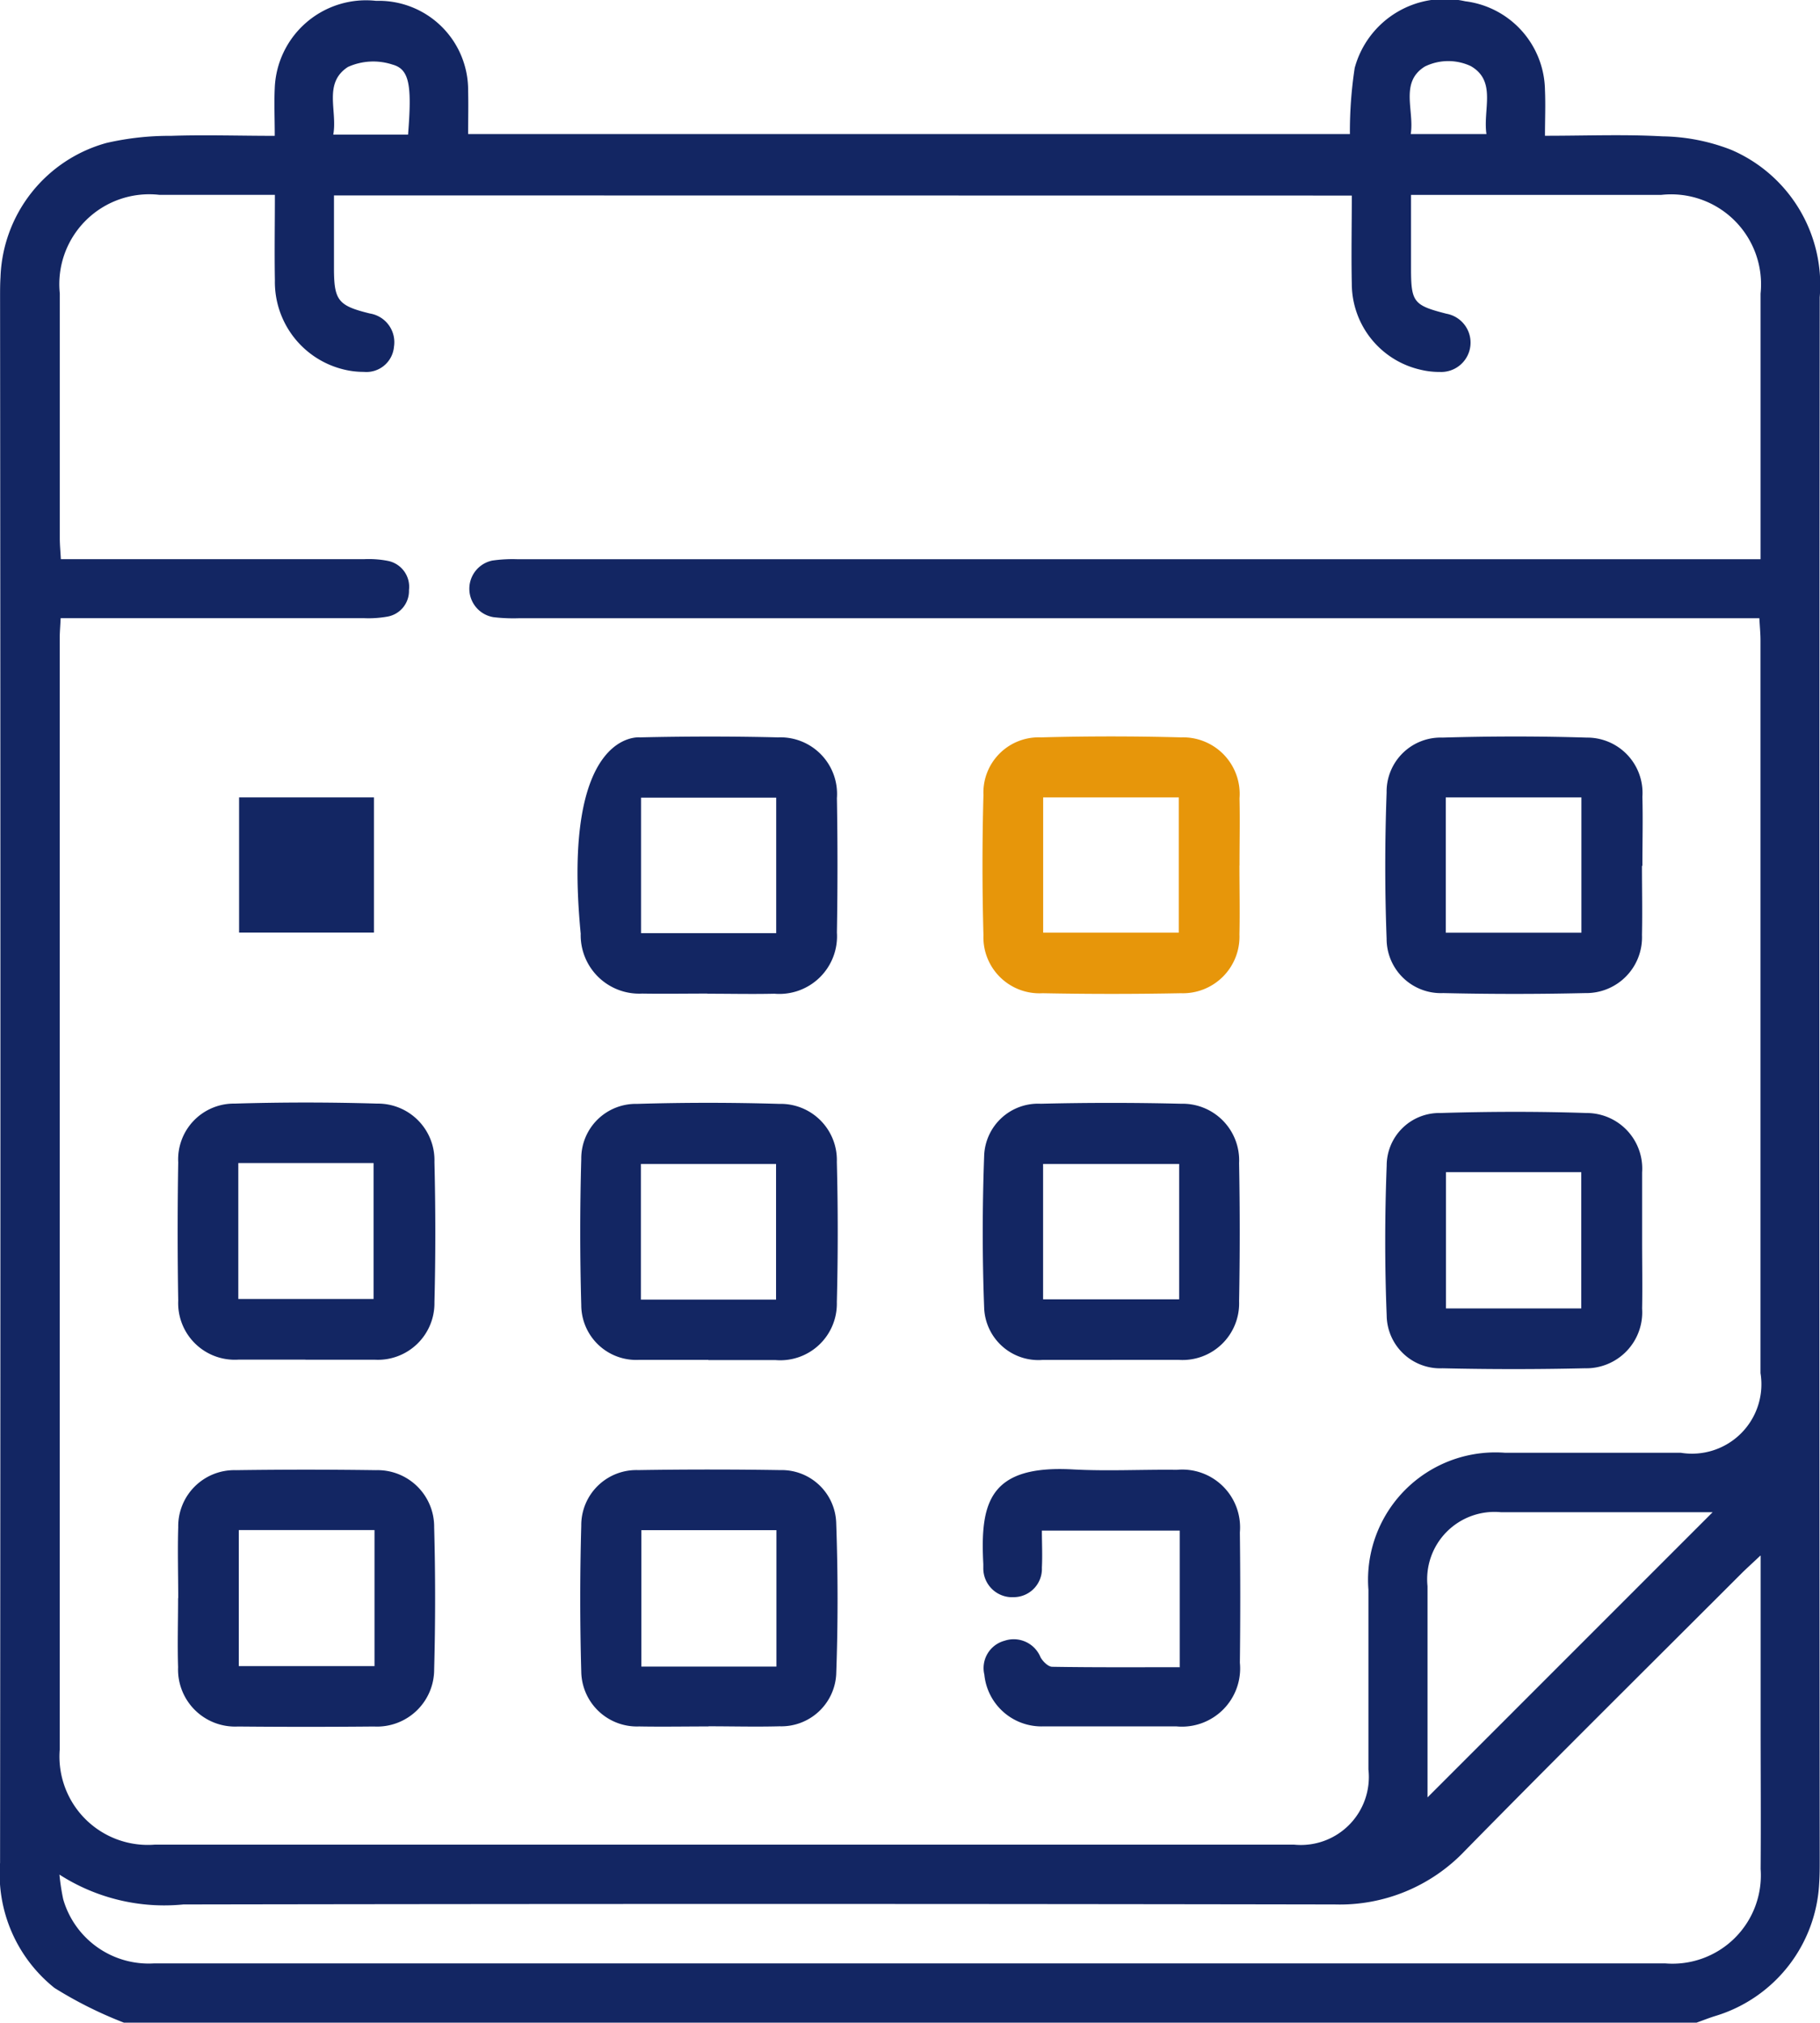 <svg id="Grupo_161" data-name="Grupo 161" xmlns="http://www.w3.org/2000/svg" xmlns:xlink="http://www.w3.org/1999/xlink" width="25.722" height="28.588" viewBox="0 0 25.722 28.588">
  <defs>
    <clipPath id="clip-path">
      <rect id="Rectángulo_75" data-name="Rectángulo 75" width="25.722" height="28.588" fill="none"/>
    </clipPath>
    <clipPath id="clip-path-2">
      <rect id="Rectángulo_74" data-name="Rectángulo 74" width="25.773" height="28.805" fill="none"/>
    </clipPath>
  </defs>
  <g id="Grupo_160" data-name="Grupo 160" clip-path="url(#clip-path)">
    <g id="Grupo_159" data-name="Grupo 159" transform="translate(-0.034 -0.09)" style="isolation: isolate">
      <g id="Grupo_158" data-name="Grupo 158">
        <g id="Grupo_157" data-name="Grupo 157" clip-path="url(#clip-path-2)">
          <path id="Trazado_39541" data-name="Trazado 39541" d="M2513.438,2014.615h1.071c-.052-.347.148-.749-.222-.961a.751.751,0,0,0-.648.006c-.359.222-.147.62-.2.955m-14.171.008c.055-.691.023-.924-.219-.99a.871.871,0,0,0-.63.033c-.354.229-.146.62-.208.957Zm18.443,19.47c-.959,0-1.978,0-3,0a.952.952,0,0,0-1.035,1.046c0,.874,0,1.748,0,2.622v.363l4.032-4.033m.672.616c-.126.119-.2.185-.271.256-1.3,1.3-2.613,2.6-3.9,3.911a2.437,2.437,0,0,1-1.843.763q-8.137-.014-16.273,0a2.739,2.739,0,0,1-1.752-.422,3.142,3.142,0,0,0,.053.347,1.257,1.257,0,0,0,1.287.908q10.677,0,21.353,0a1.249,1.249,0,0,0,1.35-1.334c.005-.679,0-1.358,0-2.037v-2.39m-20.163-19.227v1.026c0,.46.059.533.508.643a.411.411,0,0,1,.34.47.391.391,0,0,1-.427.355,1.164,1.164,0,0,1-.275-.032,1.273,1.273,0,0,1-.981-1.264c-.007-.4,0-.791,0-1.206-.574,0-1.1,0-1.632,0a1.271,1.271,0,0,0-1.408,1.394q0,1.73,0,3.461c0,.09.009.18.015.294h.352q1.968,0,3.936,0a1.417,1.417,0,0,1,.332.024.373.373,0,0,1,.3.412.369.369,0,0,1-.309.377,1.536,1.536,0,0,1-.333.021q-1.968,0-3.936,0h-.345c-.005.115-.013.2-.013.278q0,7.857,0,15.714a1.249,1.249,0,0,0,1.341,1.343q8.054,0,16.106,0a.961.961,0,0,0,1.049-1.063c0-.846,0-1.693,0-2.54a1.8,1.8,0,0,1,1.929-1.936c.828,0,1.657,0,2.485,0a.981.981,0,0,0,1.127-1.126q0-5.178,0-10.354c0-.1-.01-.2-.016-.315h-17.529a2.414,2.414,0,0,1-.362-.015.407.407,0,0,1-.017-.8,2.012,2.012,0,0,1,.361-.019h17.564v-.294c0-1.154,0-2.307,0-3.461a1.271,1.271,0,0,0-1.408-1.394q-1.619,0-3.238,0h-.294c0,.37,0,.7,0,1.037,0,.48.036.523.5.642a.415.415,0,0,1-.092.823,1.131,1.131,0,0,1-.276-.032,1.248,1.248,0,0,1-.969-1.211c-.009-.414,0-.829,0-1.25Zm19.252,25.826h-22.22a5.784,5.784,0,0,1-.982-.491,2.063,2.063,0,0,1-.769-1.769q.01-11.065,0-22.129c0-.093,0-.186.006-.279a2.04,2.04,0,0,1,1.5-1.9,3.967,3.967,0,0,1,.91-.1c.479-.016.96,0,1.466,0,0-.248-.01-.461,0-.672a1.291,1.291,0,0,1,1.433-1.236,1.262,1.262,0,0,1,1.3,1.277c.005.2,0,.4,0,.606h12.462a5.976,5.976,0,0,1,.068-.935,1.319,1.319,0,0,1,1.562-.942,1.285,1.285,0,0,1,1.127,1.257c.009.209,0,.419,0,.644.583,0,1.123-.022,1.66.008a2.77,2.77,0,0,1,.973.191,2.076,2.076,0,0,1,1.25,2.083q-.01,11.05,0,22.1c0,.1,0,.2-.007.307a2.068,2.068,0,0,1-1.457,1.882c-.1.03-.189.067-.283.1" transform="translate(-2493.467 -2012.63)" fill="#132663"/>
          <path id="Trazado_39542" data-name="Trazado 39542" d="M2498.212,2039.407h1.912v-1.921h-1.912Zm.948.858c-.317,0-.633,0-.949,0a.8.8,0,0,1-.848-.835q-.016-.977,0-1.953a.788.788,0,0,1,.8-.831q1-.03,2.01,0a.8.8,0,0,1,.811.825c.016.66.017,1.321,0,1.981a.8.8,0,0,1-.845.814c-.326,0-.651,0-.977,0" transform="translate(-2494.81 -2020.958)" fill="#132663"/>
          <path id="Trazado_39543" data-name="Trazado 39543" d="M2517.59,2037.5h-1.923v1.913h1.923Zm-.956,2.77c-.326,0-.652,0-.977,0a.767.767,0,0,1-.823-.738c-.027-.715-.026-1.432,0-2.147a.763.763,0,0,1,.8-.736q.99-.024,1.982,0a.8.8,0,0,1,.821.839q.018.976,0,1.953a.8.8,0,0,1-.856.828c-.316,0-.633,0-.949,0" transform="translate(-2500.891 -2020.959)" fill="#132663"/>
          <path id="Trazado_39544" data-name="Trazado 39544" d="M2508.852,2037.5h-1.91v1.917h1.91Zm-.957,2.769c-.326,0-.652,0-.977,0a.777.777,0,0,1-.819-.774q-.029-1.031,0-2.065a.771.771,0,0,1,.789-.779c.669-.02,1.34-.02,2.009,0a.794.794,0,0,1,.814.82q.025.99,0,1.982a.8.8,0,0,1-.866.819c-.317,0-.633,0-.949,0" transform="translate(-2497.85 -2020.959)" fill="#132663"/>
          <path id="Trazado_39545" data-name="Trazado 39545" d="M2498.686,2031.925h1.906v-1.911h-1.906Z" transform="translate(-2495.273 -2018.654)" fill="#132663"/>
          <path id="Trazado_39546" data-name="Trazado 39546" d="M2508.834,2029.558h-1.91v1.915h1.91Zm-.973,2.769c-.307,0-.614.005-.921,0a.827.827,0,0,1-.869-.847c-.28-2.894.837-2.774.837-2.774.65-.015,1.3-.016,1.953,0a.8.8,0,0,1,.831.858q.016.948,0,1.9a.815.815,0,0,1-.883.865c-.316.007-.632,0-.949,0" transform="translate(-2497.83 -2018.194)" fill="#132663"/>
          <path id="Trazado_39547" data-name="Trazado 39547" d="M2524.395,2031.467h1.917v-1.913h-1.917Zm2.773-.945c0,.326.007.652,0,.977a.788.788,0,0,1-.8.821q-1,.023-2.009,0a.767.767,0,0,1-.8-.769c-.026-.688-.025-1.377,0-2.065a.764.764,0,0,1,.789-.777c.678-.02,1.359-.021,2.037,0a.782.782,0,0,1,.789.836c.008.325,0,.651,0,.976" transform="translate(-2503.928 -2018.194)" fill="#132663"/>
          <path id="Trazado_39548" data-name="Trazado 39548" d="M2524.4,2039.612h1.912v-1.926H2524.4Zm2.772-.947c0,.317.006.633,0,.949a.792.792,0,0,1-.811.844q-1.005.023-2.01,0a.756.756,0,0,1-.789-.746c-.028-.705-.027-1.414,0-2.119a.744.744,0,0,1,.76-.743c.688-.021,1.377-.023,2.065,0a.786.786,0,0,1,.785.84c0,.018,0,.037,0,.055q0,.461,0,.921" transform="translate(-2503.93 -2021.029)" fill="#132663"/>
          <path id="Trazado_39549" data-name="Trazado 39549" d="M2515.665,2031.466h1.917v-1.912h-1.917Zm2.774-.95c0,.325.007.651,0,.976a.8.8,0,0,1-.828.83q-.976.019-1.953,0a.792.792,0,0,1-.837-.821q-.027-.99,0-1.981a.781.781,0,0,1,.813-.814q.99-.027,1.981,0a.8.8,0,0,1,.825.862c.007.316,0,.632,0,.949" transform="translate(-2500.888 -2018.194)" fill="#e7960a"/>
          <path id="Trazado_39550" data-name="Trazado 39550" d="M2500.138,2045.447h-1.918v1.922h1.918Zm-2.774.961c0-.334-.01-.669,0-1a.793.793,0,0,1,.816-.808q.989-.014,1.978,0a.8.8,0,0,1,.823.808q.027,1,0,2.005a.807.807,0,0,1-.85.81q-.961.009-1.922,0a.806.806,0,0,1-.847-.838c-.01-.325,0-.65,0-.975h0" transform="translate(-2494.811 -2023.731)" fill="#132663"/>
          <path id="Trazado_39551" data-name="Trazado 39551" d="M2508.857,2045.448h-1.909v1.928h1.909Zm-.964,2.774c-.325,0-.65.006-.975,0a.787.787,0,0,1-.819-.776q-.029-1.029,0-2.06a.779.779,0,0,1,.807-.787q1-.016,2.005,0a.771.771,0,0,1,.791.745c.025.714.026,1.43,0,2.143a.777.777,0,0,1-.8.733c-.334.009-.668,0-1,0" transform="translate(-2497.85 -2023.731)" fill="#132663"/>
          <path id="Trazado_39552" data-name="Trazado 39552" d="M2517.594,2047.381v-1.93h-1.948c0,.175.009.35,0,.523a.4.4,0,0,1-.395.418.408.408,0,0,1-.433-.413c0-.018,0-.037,0-.055-.045-.864.081-1.4,1.257-1.338.492.027.986,0,1.479.006a.817.817,0,0,1,.89.884q.011.921,0,1.842a.823.823,0,0,1-.9.9c-.624,0-1.247,0-1.871,0a.811.811,0,0,1-.84-.73.4.4,0,0,1,.285-.48.409.409,0,0,1,.509.234c.033.059.108.134.165.134.594.01,1.188.006,1.81.006" transform="translate(-2500.887 -2023.728)" fill="#132663"/>
        </g>
      </g>
    </g>
  </g>
</svg>
